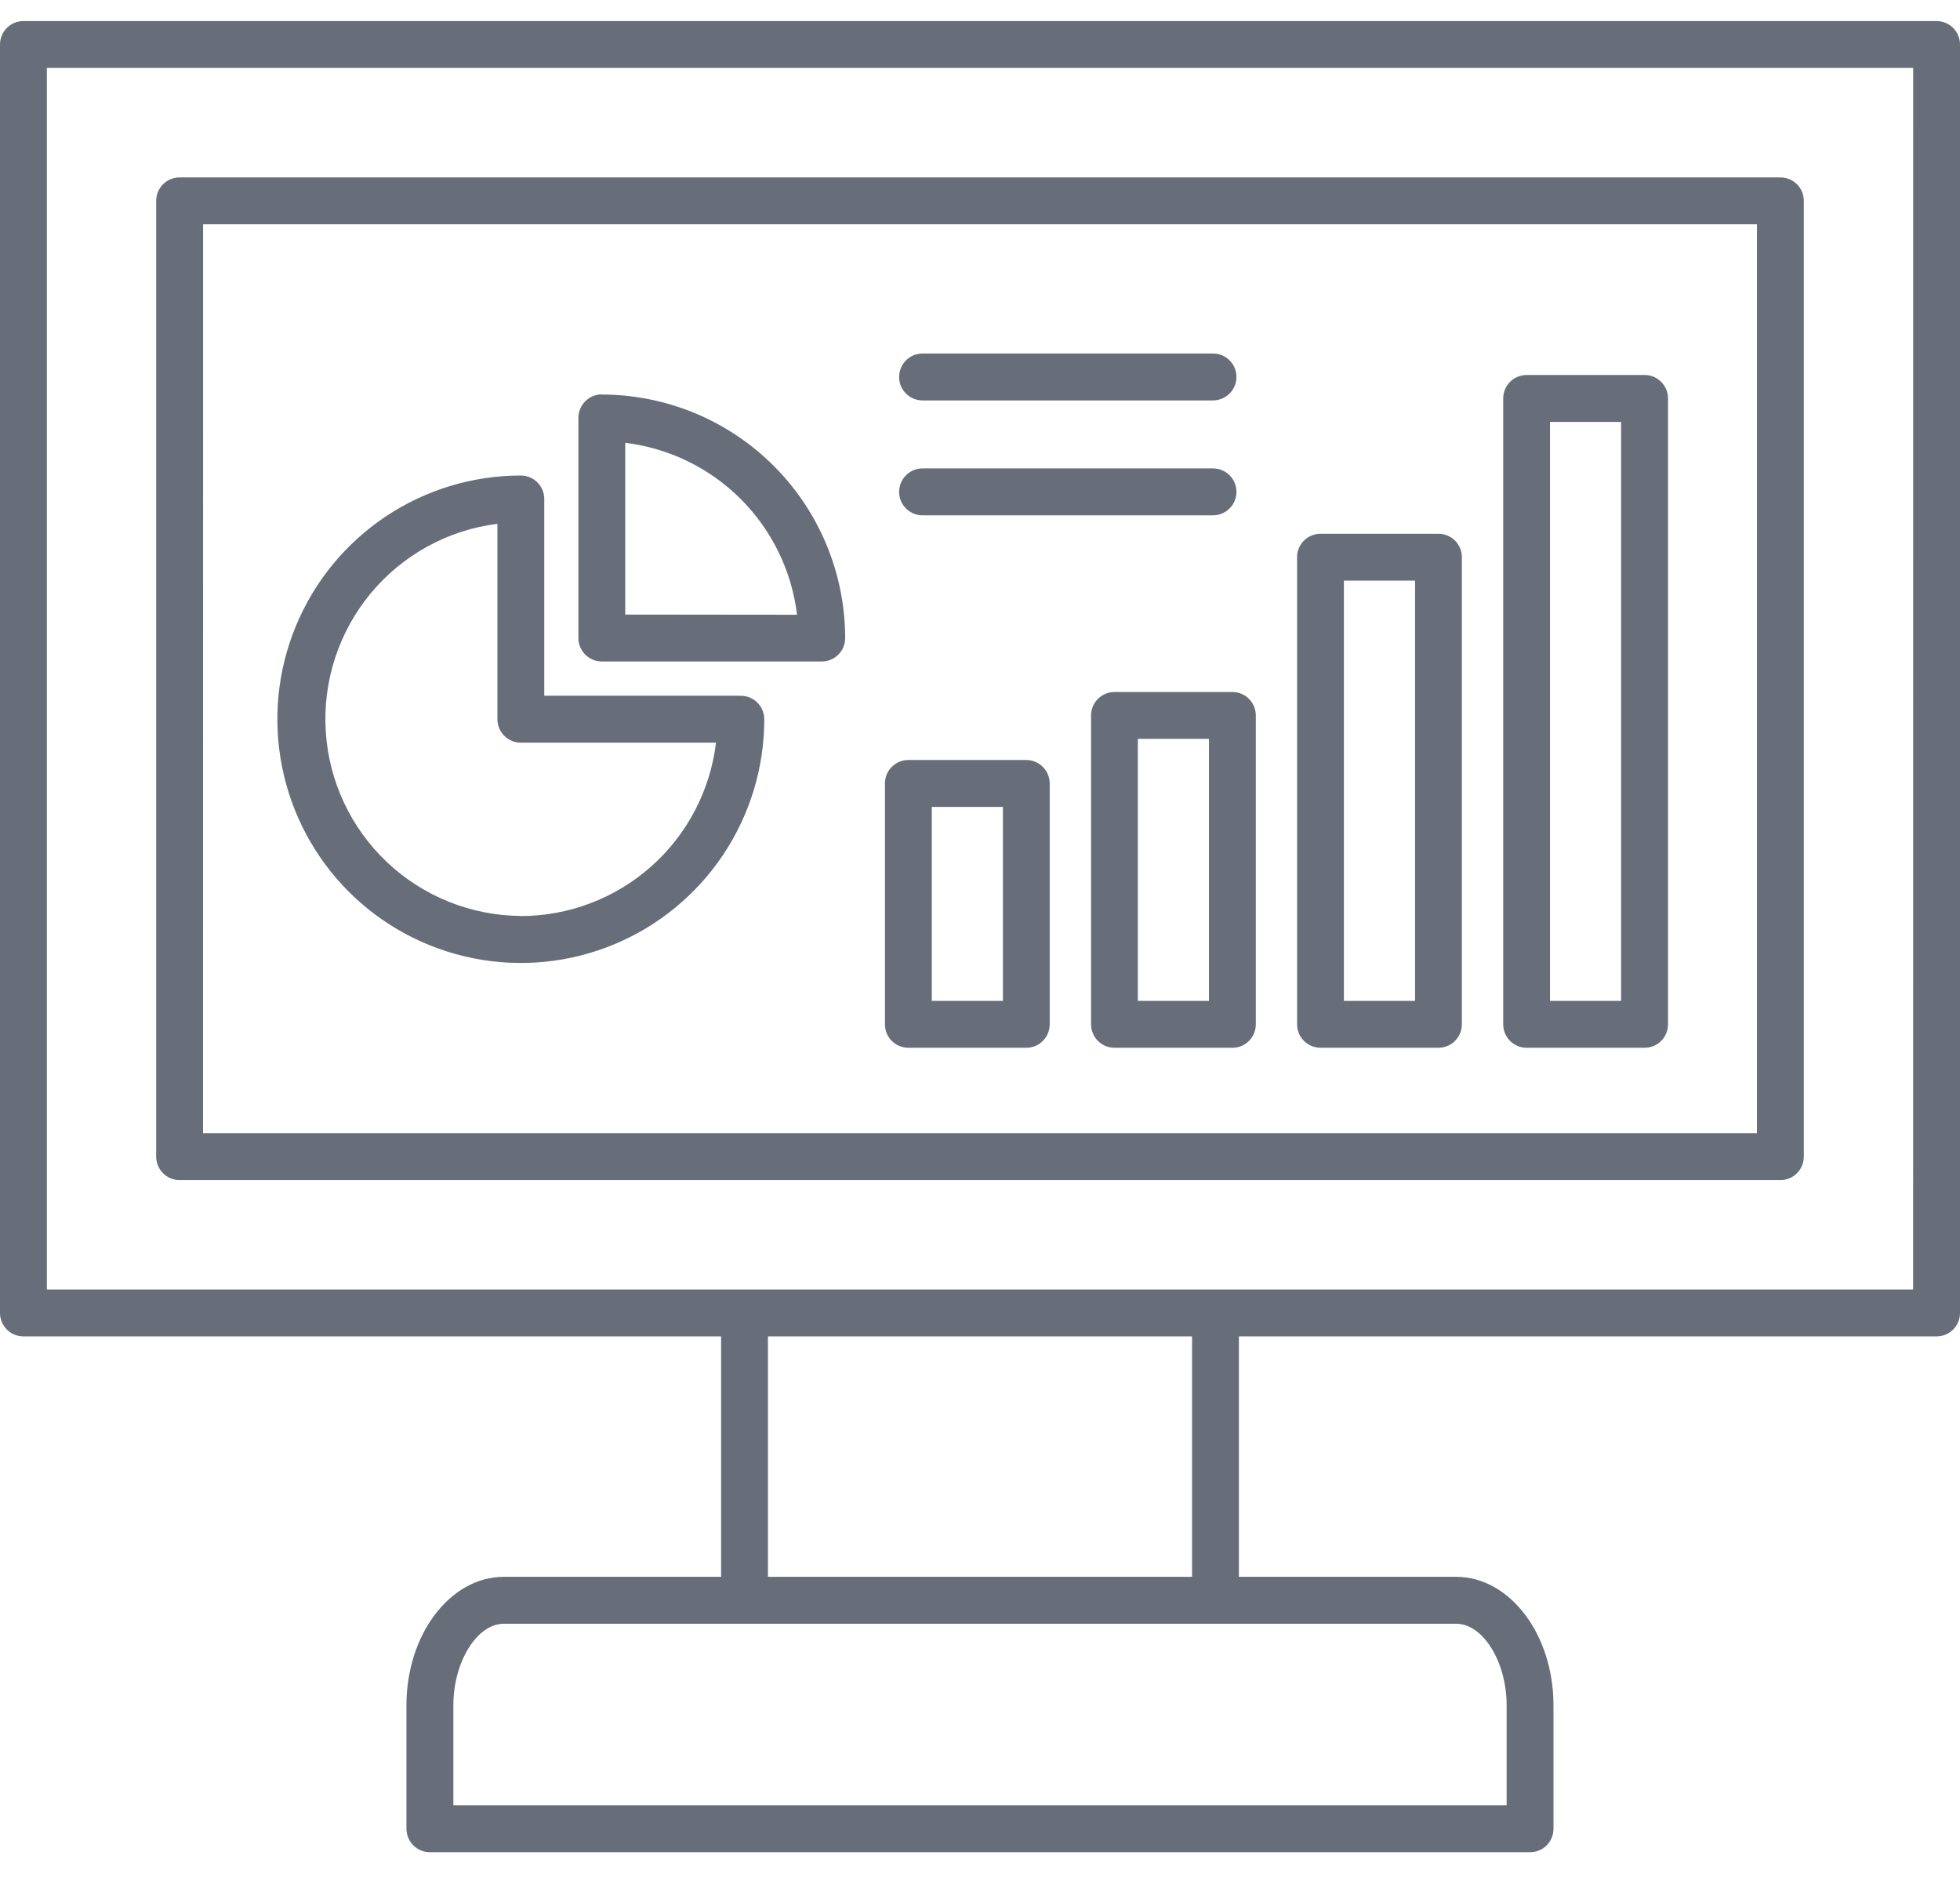 <svg width="32" height="31" viewBox="0 0 32 31" fill="none" xmlns="http://www.w3.org/2000/svg">
<path d="M31.617 0.344H0.383C0.281 0.344 0.184 0.384 0.112 0.456C0.04 0.528 0 0.625 0 0.727V21.434C-2.17302e-08 21.485 0.01 21.534 0.029 21.581C0.048 21.627 0.077 21.669 0.112 21.705C0.148 21.741 0.19 21.769 0.236 21.788C0.283 21.807 0.332 21.817 0.383 21.817H11.773V25.742H8.226C7.349 25.742 6.636 26.683 6.636 27.838V29.854C6.636 29.904 6.646 29.954 6.665 30.001C6.684 30.047 6.712 30.09 6.748 30.126C6.783 30.161 6.826 30.19 6.872 30.209C6.919 30.229 6.969 30.238 7.019 30.238H24.981C25.031 30.238 25.081 30.229 25.127 30.209C25.174 30.19 25.216 30.162 25.251 30.126C25.287 30.091 25.315 30.049 25.334 30.002C25.353 29.956 25.363 29.906 25.363 29.855V27.838C25.363 26.683 24.65 25.742 23.774 25.742H20.227V21.817H31.617C31.668 21.817 31.717 21.807 31.764 21.788C31.81 21.769 31.852 21.741 31.888 21.705C31.924 21.669 31.952 21.627 31.971 21.581C31.99 21.534 32 21.485 32 21.434V0.727C32 0.625 31.96 0.528 31.888 0.456C31.816 0.384 31.719 0.344 31.617 0.344ZM24.598 27.838V29.471H7.402V27.838C7.402 27.13 7.787 26.508 8.226 26.508H23.774C24.213 26.508 24.598 27.13 24.598 27.838ZM19.462 25.742H12.538V21.817H19.462V25.742ZM31.235 21.051H0.765V1.109H31.236L31.235 21.051ZM2.933 19.265H29.068C29.118 19.265 29.168 19.255 29.214 19.236C29.261 19.216 29.303 19.188 29.338 19.153C29.374 19.117 29.402 19.075 29.421 19.029C29.44 18.982 29.45 18.932 29.45 18.882V3.279C29.45 3.177 29.41 3.08 29.338 3.008C29.267 2.936 29.169 2.896 29.068 2.896H2.932C2.831 2.896 2.733 2.936 2.662 3.008C2.59 3.08 2.55 3.177 2.55 3.279V18.882C2.55 18.932 2.56 18.982 2.579 19.029C2.598 19.075 2.626 19.117 2.662 19.153C2.697 19.188 2.739 19.216 2.786 19.236C2.832 19.255 2.882 19.265 2.932 19.265H2.933ZM3.316 3.662H28.685V18.499H3.315L3.316 3.662ZM26.85 6.122H24.924C24.874 6.122 24.825 6.132 24.778 6.151C24.732 6.17 24.689 6.198 24.654 6.234C24.619 6.269 24.59 6.312 24.571 6.358C24.552 6.404 24.542 6.454 24.542 6.505V16.723C24.542 16.825 24.583 16.922 24.654 16.993C24.726 17.065 24.823 17.105 24.924 17.105H26.851C26.952 17.105 27.049 17.065 27.121 16.993C27.193 16.921 27.233 16.824 27.233 16.722V6.505C27.233 6.454 27.223 6.404 27.204 6.358C27.184 6.311 27.156 6.269 27.12 6.233C27.085 6.198 27.043 6.17 26.996 6.15C26.949 6.131 26.899 6.121 26.849 6.122H26.85ZM26.467 16.34H25.306V6.888H26.467V16.34ZM23.485 8.714H21.559C21.509 8.714 21.459 8.724 21.412 8.743C21.366 8.762 21.324 8.79 21.288 8.826C21.253 8.862 21.224 8.904 21.205 8.951C21.186 8.997 21.176 9.047 21.177 9.097V16.723C21.177 16.825 21.217 16.922 21.289 16.993C21.36 17.065 21.457 17.105 21.559 17.105H23.485C23.586 17.105 23.684 17.065 23.755 16.993C23.827 16.921 23.867 16.824 23.867 16.722V9.097C23.867 9.047 23.858 8.997 23.839 8.951C23.819 8.904 23.791 8.862 23.756 8.826C23.72 8.79 23.678 8.762 23.631 8.743C23.585 8.724 23.535 8.714 23.485 8.714ZM23.103 16.34H21.941V9.479H23.103V16.34ZM20.121 11.297H18.195C18.094 11.297 17.997 11.338 17.925 11.409C17.854 11.481 17.813 11.579 17.813 11.68V16.723C17.814 16.824 17.854 16.921 17.925 16.993C17.997 17.065 18.094 17.105 18.195 17.105H20.121C20.171 17.105 20.221 17.096 20.267 17.076C20.314 17.057 20.356 17.029 20.391 16.993C20.427 16.958 20.455 16.915 20.474 16.869C20.493 16.823 20.503 16.773 20.503 16.722V11.68C20.503 11.63 20.493 11.58 20.474 11.533C20.455 11.487 20.427 11.445 20.391 11.409C20.356 11.373 20.314 11.345 20.267 11.326C20.221 11.307 20.171 11.297 20.121 11.297ZM19.738 16.34H18.577V12.062H19.738V16.34ZM16.757 12.407H14.831C14.78 12.407 14.731 12.417 14.684 12.436C14.638 12.456 14.596 12.484 14.56 12.519C14.524 12.555 14.496 12.597 14.477 12.643C14.458 12.69 14.448 12.74 14.448 12.79V16.723C14.448 16.825 14.489 16.922 14.56 16.994C14.632 17.065 14.729 17.105 14.831 17.105H16.757C16.858 17.105 16.955 17.065 17.026 16.993C17.098 16.921 17.138 16.824 17.138 16.723V12.791C17.138 12.689 17.098 12.592 17.026 12.52C16.955 12.448 16.858 12.408 16.757 12.407ZM16.374 16.34H15.213V13.173H16.374V16.34ZM12.096 11.358H8.886V8.146C8.886 8.096 8.876 8.046 8.857 8C8.838 7.953 8.809 7.911 8.774 7.875C8.738 7.84 8.696 7.811 8.65 7.792C8.603 7.773 8.554 7.763 8.503 7.763C7.717 7.763 6.949 7.996 6.295 8.433C5.641 8.871 5.132 9.492 4.831 10.219C4.53 10.946 4.451 11.746 4.605 12.518C4.758 13.29 5.137 13.999 5.692 14.555C6.248 15.111 6.957 15.491 7.728 15.644C8.499 15.798 9.298 15.719 10.024 15.418C10.75 15.117 11.371 14.607 11.808 13.952C12.245 13.298 12.478 12.529 12.478 11.742C12.478 11.691 12.468 11.642 12.449 11.595C12.43 11.549 12.402 11.507 12.366 11.471C12.331 11.435 12.288 11.407 12.242 11.388C12.196 11.369 12.146 11.359 12.096 11.359V11.358ZM8.505 14.953C7.69 14.948 6.907 14.633 6.315 14.072C5.723 13.511 5.367 12.746 5.318 11.932C5.269 11.117 5.532 10.315 6.052 9.687C6.573 9.059 7.312 8.653 8.121 8.551V11.742C8.121 11.792 8.131 11.842 8.15 11.888C8.169 11.935 8.197 11.977 8.233 12.012C8.268 12.048 8.311 12.076 8.357 12.095C8.403 12.115 8.453 12.124 8.503 12.124H11.69C11.596 12.904 11.22 13.623 10.633 14.144C10.046 14.665 9.288 14.954 8.503 14.955L8.505 14.953ZM9.826 6.438C9.724 6.438 9.627 6.479 9.555 6.551C9.484 6.622 9.443 6.72 9.443 6.821V10.416C9.443 10.466 9.453 10.516 9.472 10.562C9.492 10.609 9.52 10.651 9.555 10.687C9.591 10.722 9.633 10.75 9.679 10.77C9.726 10.789 9.776 10.799 9.826 10.799H13.417C13.518 10.799 13.616 10.758 13.687 10.687C13.759 10.615 13.799 10.518 13.799 10.416C13.797 9.362 13.378 8.351 12.633 7.606C11.888 6.861 10.878 6.442 9.825 6.441L9.826 6.438ZM10.208 10.033V7.229C10.922 7.316 11.586 7.639 12.095 8.148C12.603 8.657 12.927 9.322 13.013 10.036L10.208 10.033ZM14.68 6.154C14.68 6.052 14.72 5.955 14.792 5.883C14.864 5.811 14.961 5.771 15.062 5.771H19.804C19.906 5.771 20.003 5.811 20.075 5.883C20.147 5.955 20.187 6.052 20.187 6.154C20.187 6.255 20.147 6.353 20.075 6.424C20.003 6.496 19.906 6.537 19.804 6.537H15.061C14.96 6.537 14.864 6.497 14.792 6.425C14.72 6.354 14.68 6.258 14.679 6.156L14.68 6.154ZM14.68 8.03C14.68 7.928 14.72 7.831 14.792 7.759C14.864 7.687 14.961 7.647 15.062 7.647H19.804C19.906 7.647 20.003 7.687 20.075 7.759C20.147 7.831 20.187 7.928 20.187 8.03C20.187 8.131 20.147 8.229 20.075 8.3C20.003 8.372 19.906 8.413 19.804 8.413H15.061C14.96 8.413 14.864 8.373 14.792 8.301C14.72 8.23 14.68 8.134 14.679 8.032L14.68 8.03Z" fill="#676E7A"/>
</svg>
